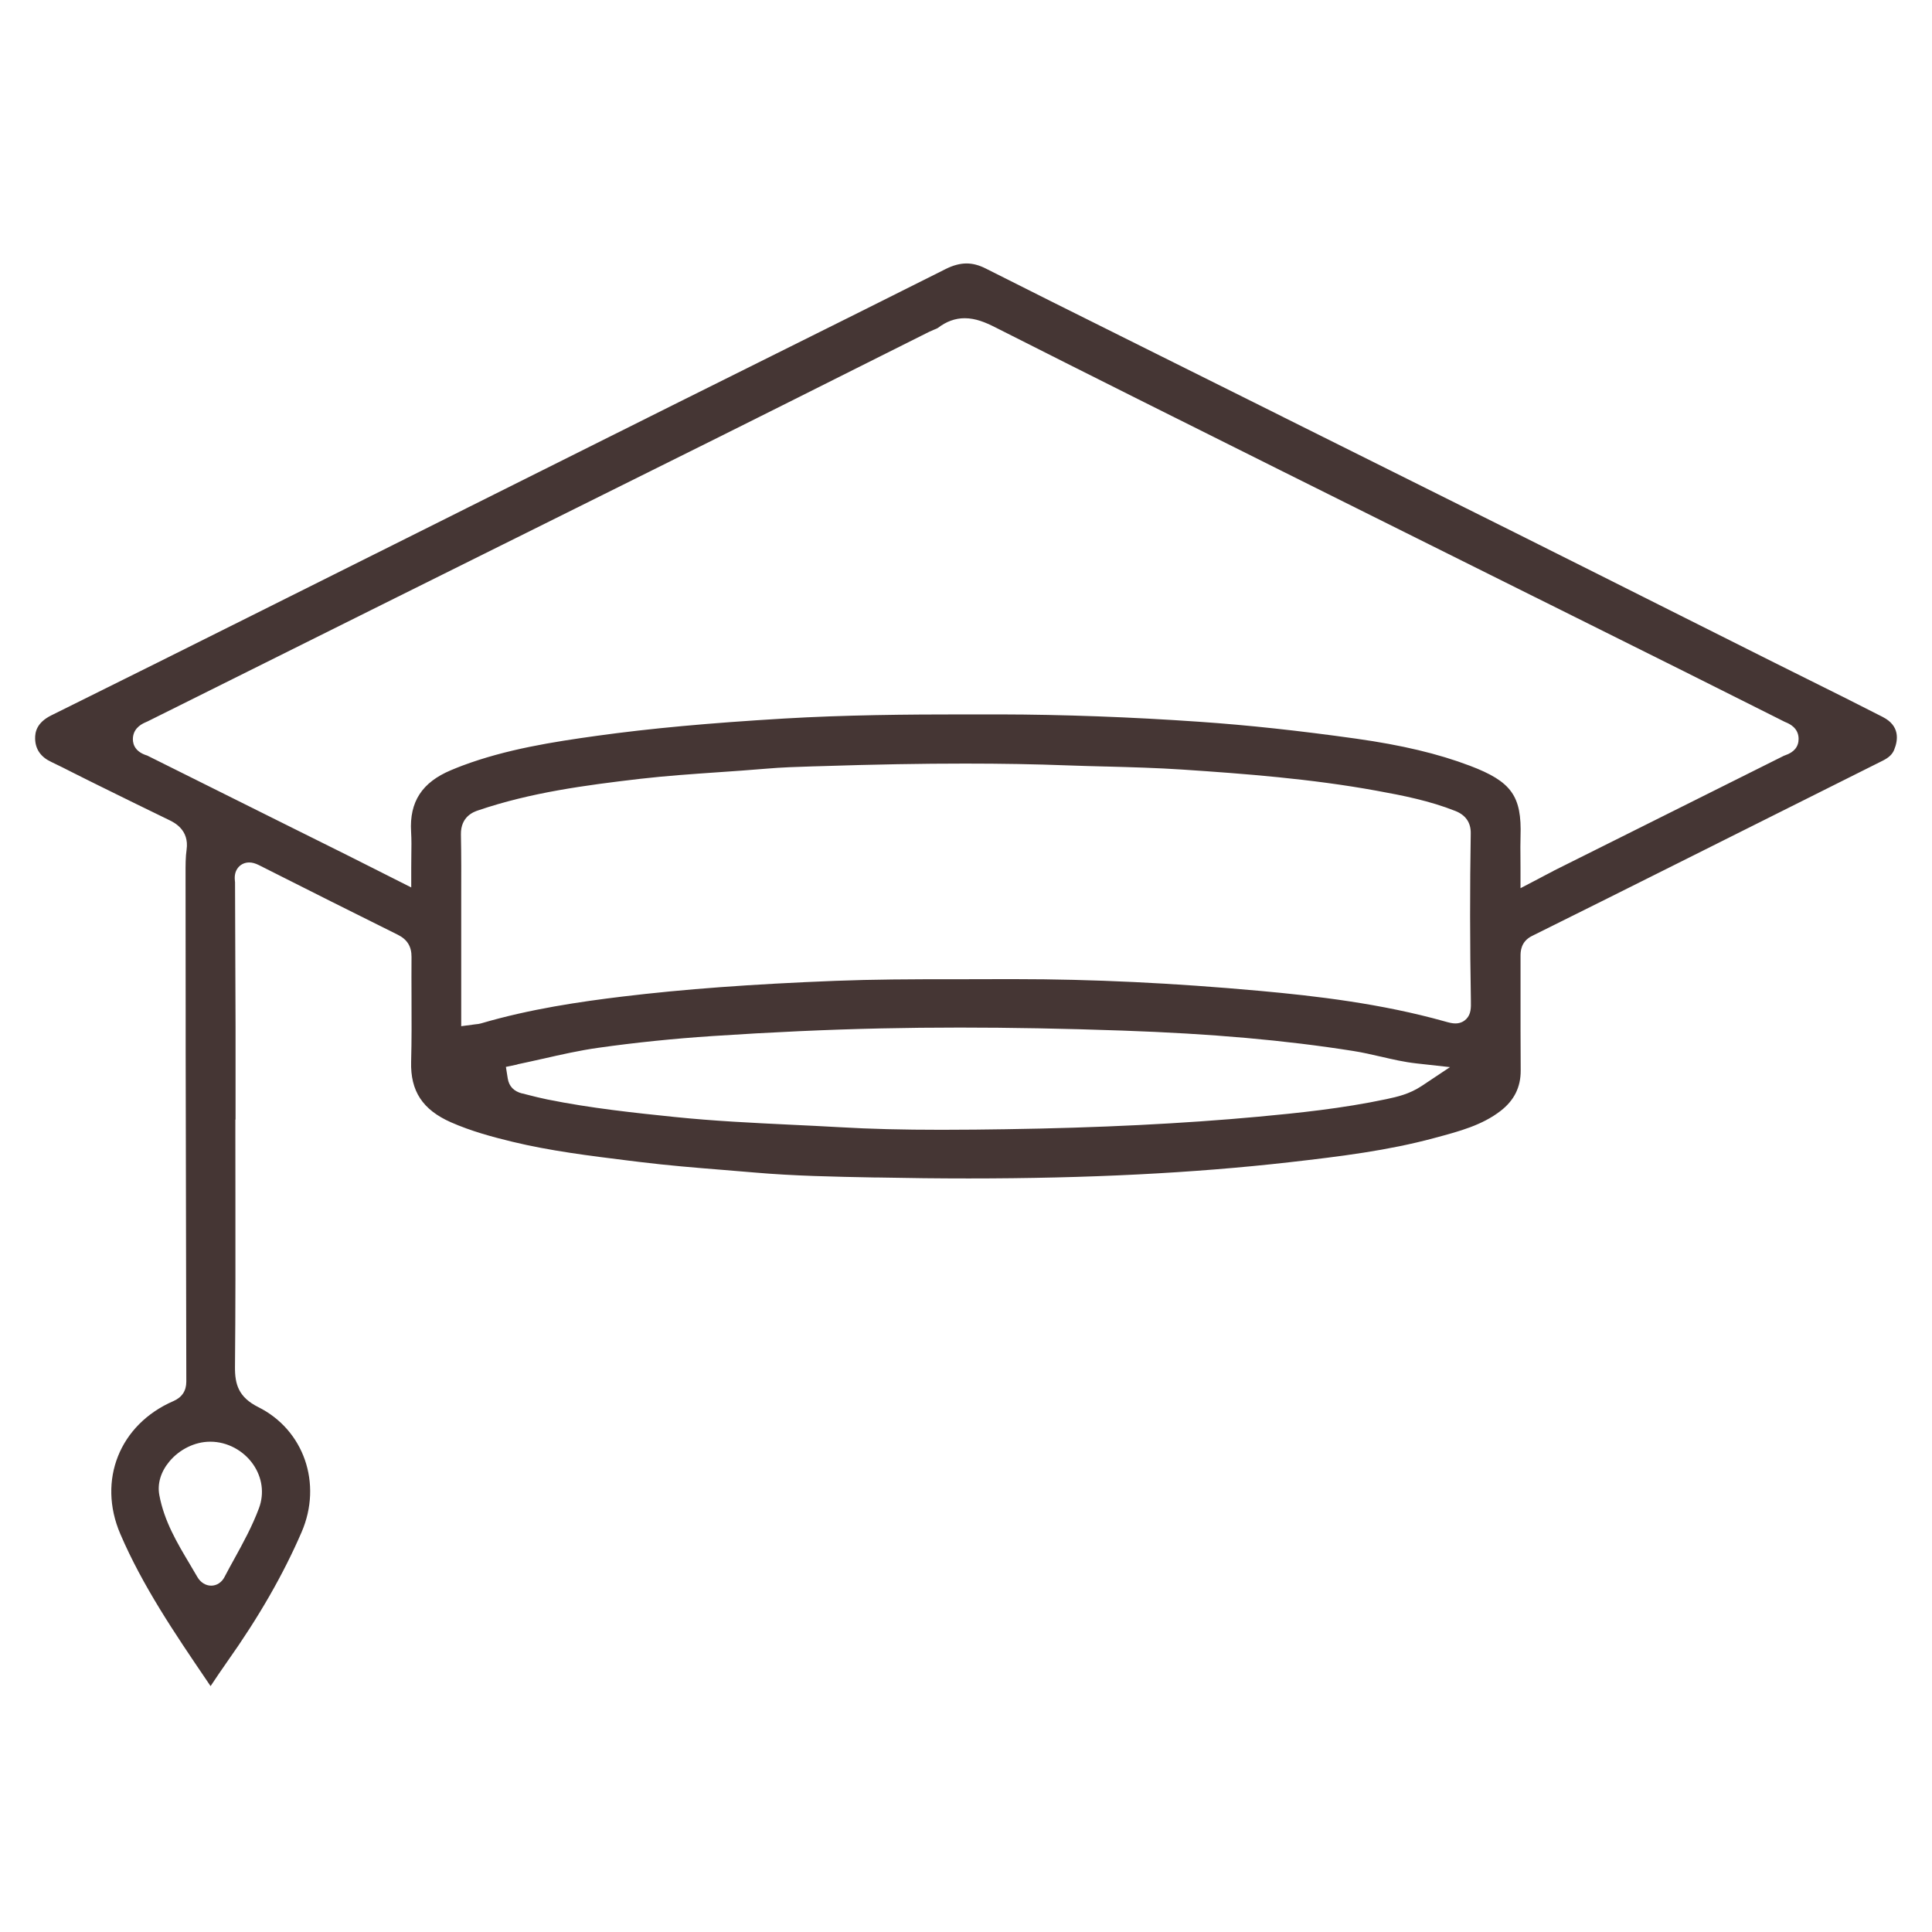 <?xml version="1.0" encoding="UTF-8"?> <svg xmlns="http://www.w3.org/2000/svg" width="110" height="110" viewBox="0 0 110 110" fill="none"><path d="M107.2 40.823C105.771 40.091 104.314 39.364 102.903 38.664C102.203 38.317 101.506 37.969 100.806 37.619C99.177 36.803 97.548 35.985 95.922 35.169L95.671 35.043C92.591 33.497 89.406 31.898 86.269 30.331C81.88 28.139 77.419 25.915 73.103 23.767L72.955 23.691C70.58 22.507 68.203 21.325 65.828 20.14C65.139 19.795 64.45 19.453 63.76 19.109L63.529 18.993C61.108 17.787 58.604 16.543 56.124 15.288C55.742 15.094 55.384 15 55.029 15C54.673 15 54.269 15.102 53.847 15.315C50.505 16.995 47.016 18.732 43.936 20.264C42.059 21.198 40.18 22.132 38.303 23.069C34.394 25.021 30.487 26.973 26.577 28.928L26.068 29.184C22.802 30.818 19.537 32.45 16.268 34.081L14.938 34.746C11.018 36.704 6.965 38.729 2.932 40.724C2.081 41.144 1.992 41.69 2 42.062C2.014 42.66 2.324 43.104 2.919 43.381C3.347 43.583 3.772 43.799 4.184 44.009L4.195 44.014C4.429 44.132 4.693 44.267 4.957 44.396L5.643 44.736C6.949 45.379 8.298 46.047 9.631 46.69C9.916 46.828 10.783 47.248 10.624 48.376C10.562 48.804 10.565 49.254 10.565 49.733V49.962C10.565 52.533 10.565 55.174 10.571 57.506V59.87C10.581 65.704 10.592 72.32 10.608 78.666C10.608 79.188 10.361 79.562 9.868 79.775C6.809 81.103 5.538 84.282 6.85 87.338C8.118 90.297 9.962 93.014 11.747 95.642L11.989 96L12.011 95.968C12.313 95.513 12.62 95.06 12.929 94.621C14.744 92.058 16.131 89.64 17.172 87.231C18.365 84.471 17.304 81.412 14.706 80.115C13.586 79.554 13.368 78.822 13.379 77.818C13.411 74.501 13.406 71.124 13.403 67.861C13.403 66.722 13.4 65.583 13.4 64.444V63.744H13.411V62.6C13.411 61.238 13.411 59.83 13.411 58.443C13.408 57.231 13.403 56.02 13.398 54.808C13.392 53.306 13.384 51.752 13.382 50.223L13.376 50.18C13.36 50.01 13.325 49.655 13.581 49.369C13.734 49.2 13.95 49.105 14.187 49.105C14.362 49.105 14.537 49.154 14.747 49.259C17.689 50.745 20.161 51.986 22.646 53.219C23.185 53.486 23.435 53.89 23.43 54.485C23.424 55.252 23.427 56.036 23.43 56.792V56.8C23.435 57.996 23.441 59.232 23.408 60.451C23.363 62.121 24.06 63.184 25.673 63.898C26.822 64.404 28.029 64.73 29.159 65.004C31.324 65.529 33.589 65.807 35.78 66.079L36.459 66.162C38.007 66.353 39.59 66.483 41.122 66.606C41.717 66.655 42.334 66.703 42.942 66.757C45.193 66.954 47.506 66.997 49.746 67.04H49.899C51.763 67.078 53.478 67.096 55.144 67.096C61.954 67.096 67.923 66.795 73.388 66.176C76.353 65.839 79.021 65.505 81.635 64.802L81.735 64.775C83.1 64.409 84.387 64.065 85.443 63.246C86.215 62.646 86.587 61.895 86.582 60.944C86.571 59.48 86.573 57.99 86.573 56.55V56.48C86.573 55.807 86.573 55.134 86.573 54.461V54.442C86.573 54.194 86.573 53.613 87.231 53.287C90.079 51.876 92.968 50.43 95.766 49.03L97.637 48.093C100.822 46.499 104.007 44.905 107.192 43.311C107.542 43.136 107.739 42.95 107.844 42.695C108.084 42.113 108.164 41.319 107.203 40.826L107.2 40.823ZM11.987 82.085C12.929 82.085 13.858 82.578 14.41 83.37C14.932 84.121 15.056 85.028 14.747 85.863C14.364 86.894 13.847 87.837 13.341 88.755C13.163 89.075 12.964 89.439 12.781 89.791C12.622 90.098 12.337 90.281 12.024 90.281C11.712 90.281 11.419 90.098 11.241 89.794C11.101 89.552 10.956 89.306 10.813 89.067L10.807 89.056C10.089 87.853 9.346 86.609 9.071 85.12C8.952 84.474 9.154 83.798 9.642 83.213C10.221 82.516 11.106 82.085 11.954 82.085H11.987ZM88.458 49.582C88.291 49.665 88.127 49.752 87.936 49.854L87.912 49.867C87.815 49.919 87.71 49.975 87.597 50.034L86.571 50.57V49.412C86.571 49.218 86.571 49.03 86.568 48.847V48.82C86.565 48.408 86.56 48.018 86.573 47.619C86.649 45.322 86.057 44.496 83.69 43.599C81.88 42.913 79.818 42.423 77.198 42.054C73.951 41.599 71.038 41.284 68.292 41.095C64.369 40.823 60.54 40.683 56.911 40.675C56.251 40.675 55.591 40.675 54.932 40.675C51.644 40.675 48.12 40.705 44.622 40.912C40.306 41.171 37.024 41.472 33.976 41.895C31.478 42.242 28.828 42.657 26.332 43.589C26.111 43.672 25.885 43.764 25.675 43.852C24.027 44.544 23.306 45.654 23.406 47.35C23.433 47.81 23.427 48.26 23.419 48.734V48.745C23.416 48.955 23.414 49.17 23.414 49.391V50.527L21.515 49.569C20.931 49.272 20.331 48.968 19.722 48.666L16.265 46.946C13.68 45.659 11.007 44.329 8.376 43.015C8.365 43.01 8.352 43.007 8.339 43.002H8.33C7.601 42.759 7.542 42.256 7.571 41.976C7.633 41.405 8.131 41.192 8.32 41.111L8.33 41.106C8.352 41.098 8.371 41.09 8.392 41.079C12.496 39.033 17.146 36.717 21.726 34.437C24.038 33.287 26.354 32.138 28.667 30.985L29.334 30.654C33.128 28.769 37.048 26.82 40.904 24.9C43.551 23.581 46.208 22.248 48.779 20.958C50.153 20.269 51.528 19.58 52.901 18.893C53.001 18.845 53.098 18.804 53.184 18.769C53.284 18.729 53.37 18.694 53.402 18.67C53.876 18.304 54.388 18.118 54.926 18.118C55.554 18.118 56.124 18.363 56.647 18.627C62.048 21.36 67.557 24.109 72.882 26.766L75.653 28.147C79.565 30.099 83.547 32.081 87.397 33.998L87.605 34.1C90.356 35.471 93.111 36.841 95.862 38.214C97.639 39.1 99.446 40.008 101.191 40.885L101.603 41.093C101.619 41.101 101.635 41.106 101.651 41.114L101.665 41.12C101.848 41.195 102.403 41.424 102.405 42.067C102.405 42.517 102.147 42.832 101.635 43.004L101.622 43.01C101.606 43.015 101.592 43.02 101.576 43.026C98.364 44.633 95.084 46.27 91.913 47.853L88.45 49.582H88.458ZM29.458 60.599C29.938 60.5 30.419 60.389 30.888 60.285H30.896C31.924 60.05 32.985 59.808 34.065 59.657C36.176 59.358 38.359 59.135 40.557 58.989C43.962 58.763 47.105 58.621 50.166 58.553C51.614 58.521 53.12 58.505 54.644 58.505C57.538 58.505 60.567 58.561 63.906 58.677C68.994 58.855 73.17 59.224 77.048 59.838C77.578 59.921 78.1 60.042 78.604 60.158H78.612C79.266 60.311 79.942 60.468 80.645 60.546L82.556 60.758L80.954 61.825C80.238 62.301 79.543 62.449 78.93 62.581C76.423 63.114 73.86 63.375 71.652 63.58C67.317 63.979 62.6 64.213 57.236 64.294C56.232 64.31 54.91 64.326 53.604 64.326C51.388 64.326 49.544 64.28 47.805 64.178C46.862 64.124 45.898 64.078 45.048 64.038C42.875 63.933 40.629 63.825 38.411 63.596C36.176 63.365 33.642 63.101 31.157 62.597C30.786 62.522 30.422 62.43 30.064 62.339L30.045 62.334C29.946 62.309 29.846 62.282 29.746 62.258H29.73C29.256 62.137 28.982 61.852 28.909 61.405L28.804 60.745L29.458 60.608V60.599ZM57.788 55.748C57.57 55.748 57.352 55.748 57.134 55.748C56.38 55.75 55.624 55.753 54.913 55.753H54.245C51.859 55.753 49.711 55.761 47.562 55.845C42.781 56.033 38.925 56.319 35.433 56.741C33.034 57.032 30.201 57.441 27.385 58.268C27.28 58.3 27.186 58.308 27.116 58.314C27.097 58.314 27.075 58.316 27.051 58.322L26.26 58.427V52.452C26.26 52.008 26.26 51.561 26.26 51.114C26.262 49.932 26.268 48.712 26.243 47.514C26.225 46.478 26.984 46.219 27.234 46.136C30.215 45.123 33.298 44.711 36.456 44.342C37.929 44.173 39.418 44.071 40.861 43.971C41.766 43.909 42.703 43.844 43.618 43.766C44.509 43.688 45.411 43.661 46.281 43.634L46.658 43.624C49.854 43.521 52.49 43.475 54.95 43.475C57.018 43.475 58.925 43.508 60.78 43.578C61.501 43.605 62.236 43.624 62.95 43.642H62.985C64.409 43.68 65.879 43.721 67.333 43.817C70.879 44.054 74.651 44.342 78.353 45.016C79.899 45.296 81.407 45.597 82.861 46.173C83.453 46.408 83.749 46.838 83.738 47.455C83.687 50.554 83.69 53.753 83.746 56.962C83.754 57.379 83.76 57.737 83.483 58.02C83.37 58.133 83.173 58.27 82.863 58.27C82.683 58.27 82.508 58.225 82.26 58.155C78.631 57.137 74.91 56.706 71.749 56.418C66.765 55.966 62.196 55.748 57.783 55.748H57.788Z" fill="#453634"></path></svg> 